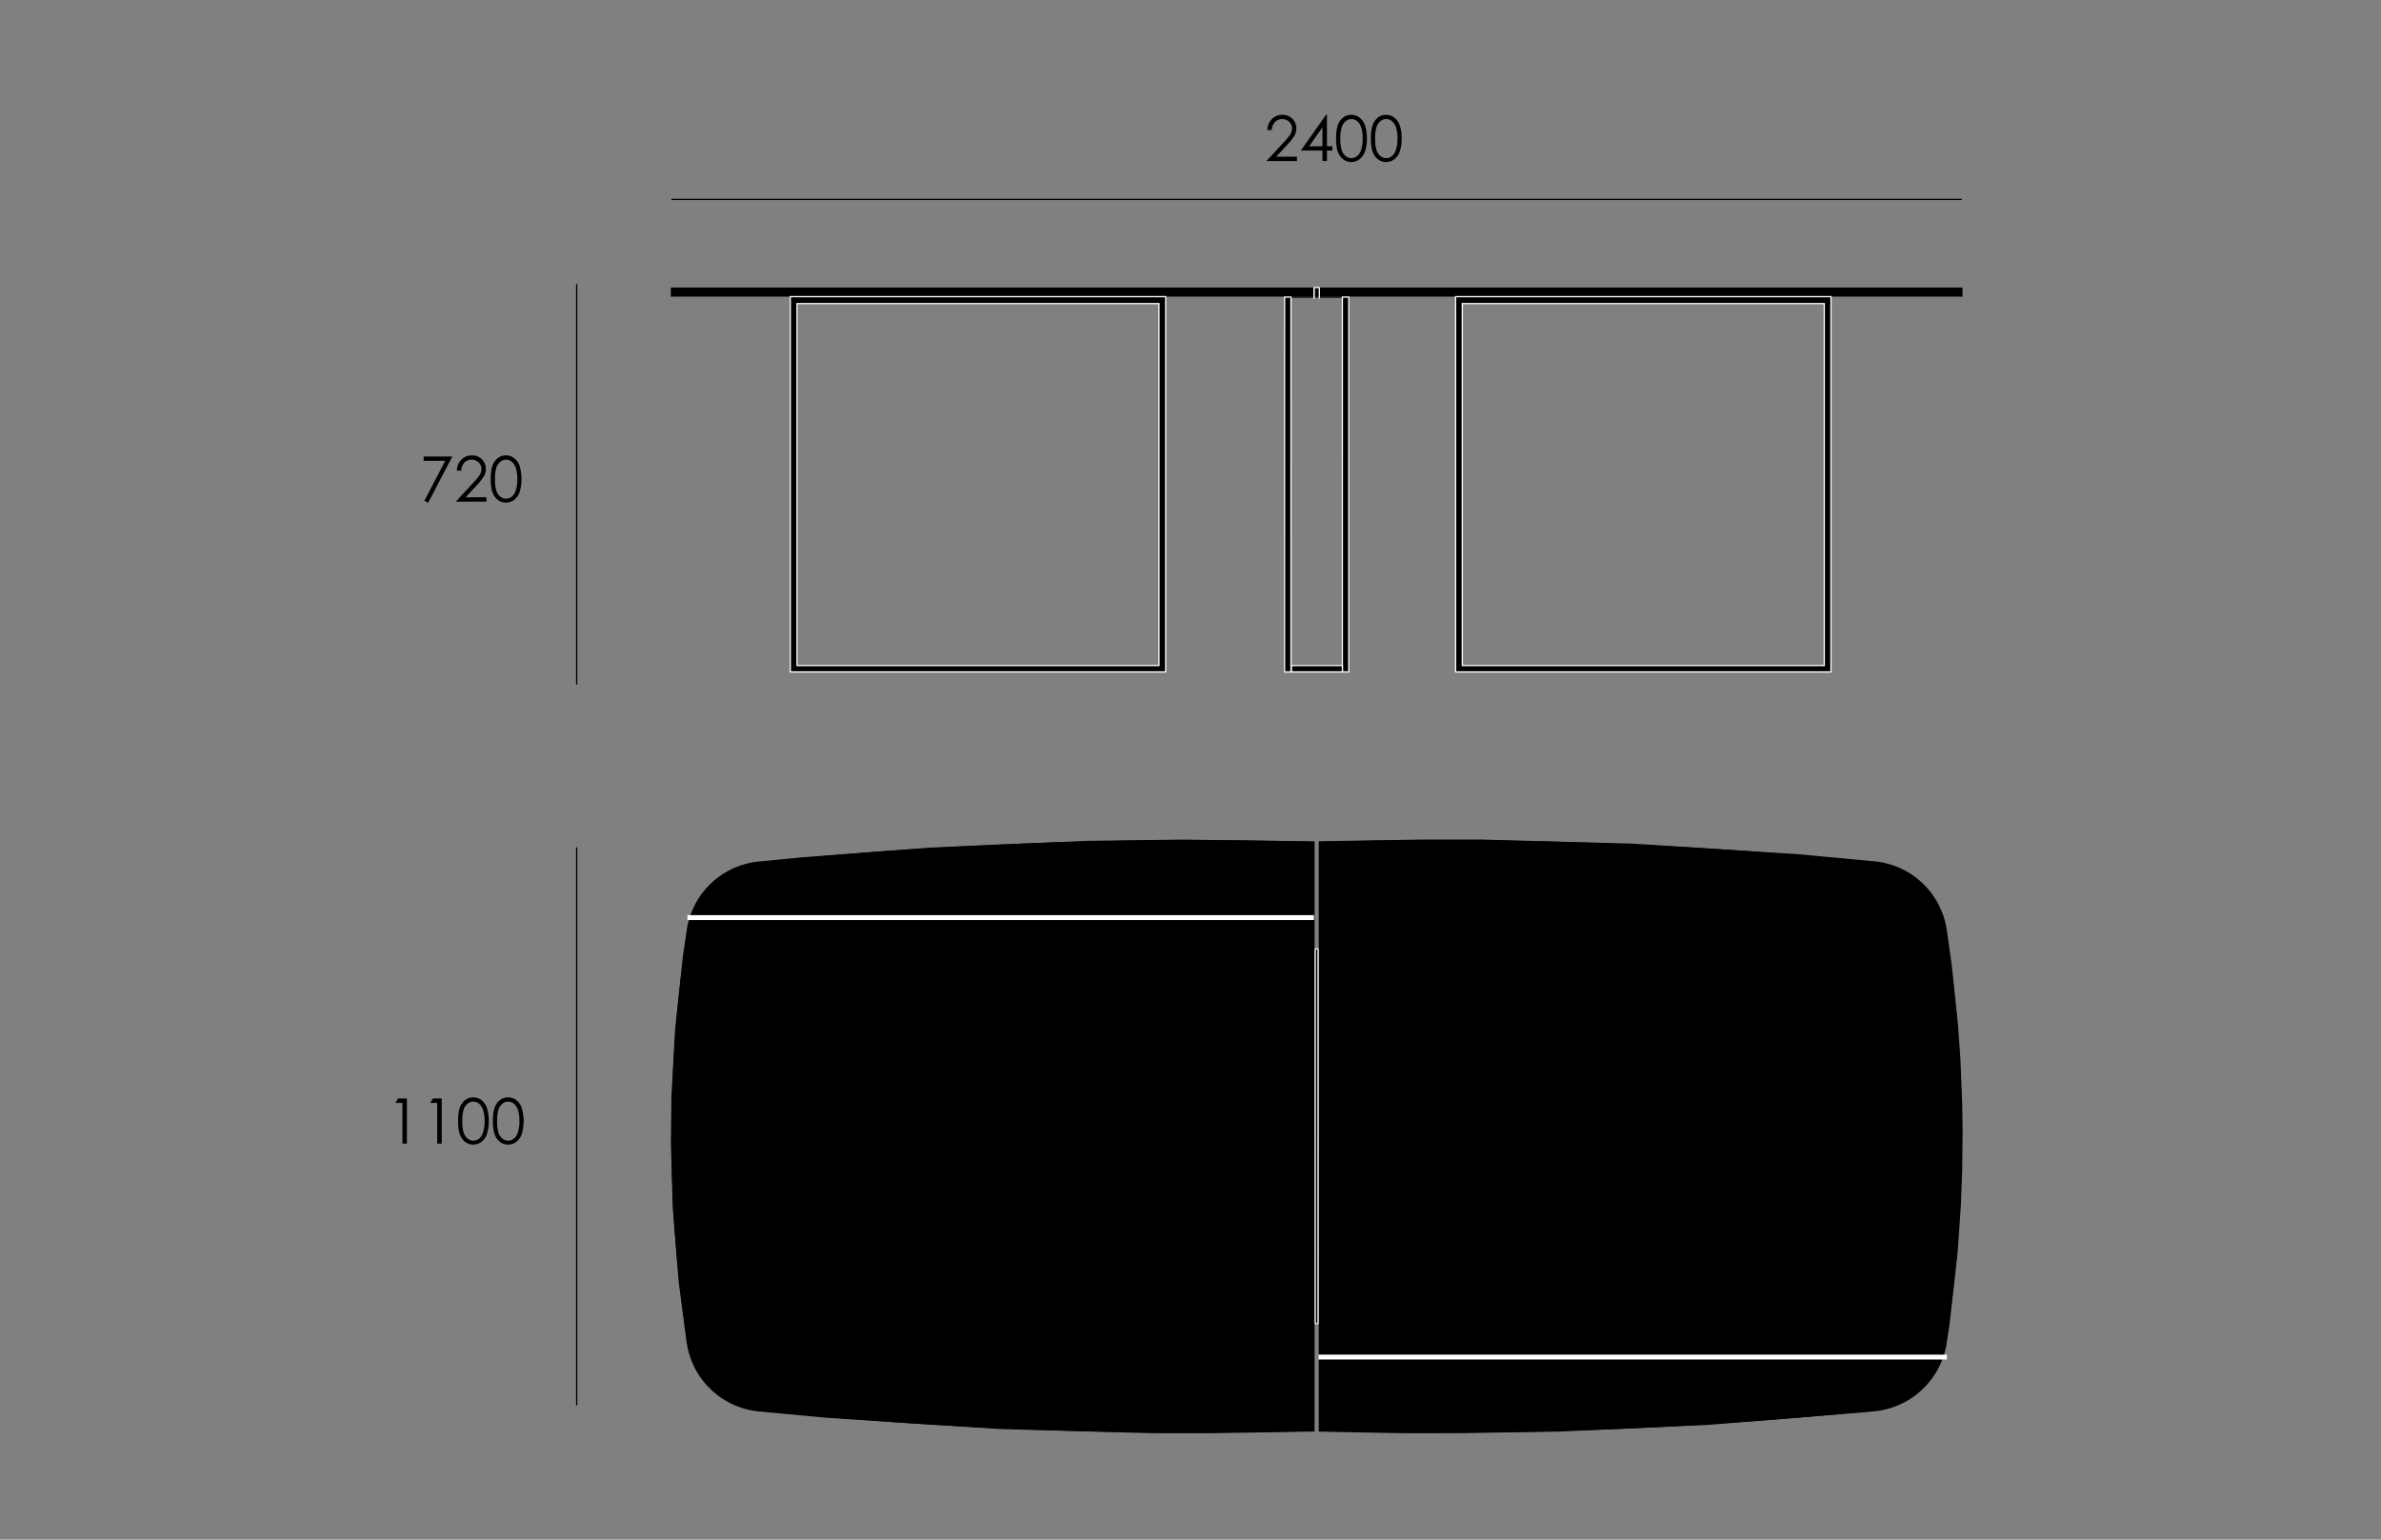 <svg id="Capa_1" data-name="Capa 1" xmlns="http://www.w3.org/2000/svg" viewBox="0 0 1895.2 1225.57"><rect x="0" y="0" width="1895.2" height="1225.57" fill="#808080" stroke="none"/><defs><style>.cls-1{fill:#fff;}</style></defs><path d="M316.84,874.39h7.05V910.3h-3.56V877.91h-5.64Z"/><path d="M344.55,874.39h7.05V910.3H348V877.91H342.4Z"/><path d="M364.59,892.36q0-7.11,1.53-11a12.74,12.74,0,0,1,4.31-5.88,10.35,10.35,0,0,1,6.22-2,10.69,10.69,0,0,1,6.33,2,13.45,13.45,0,0,1,4.48,6,36.56,36.56,0,0,1,0,21.59,13.33,13.33,0,0,1-4.48,6,10.66,10.66,0,0,1-6.35,2,10.39,10.39,0,0,1-6.2-2,12.82,12.82,0,0,1-4.31-5.9Q364.6,899.42,364.59,892.36Zm3.4.06a29.72,29.72,0,0,0,1.08,9.2,9.87,9.87,0,0,0,3.21,4.73,7.36,7.36,0,0,0,4.49,1.61,7.24,7.24,0,0,0,4.47-1.58,9.52,9.52,0,0,0,3.15-4.72,28,28,0,0,0,1.34-9.24,27.54,27.54,0,0,0-1.19-8.88,10.4,10.4,0,0,0-3.31-5.06,7.06,7.06,0,0,0-9,0,9.91,9.91,0,0,0-3.2,4.72A29.42,29.42,0,0,0,368,892.42Z"/><path d="M392.3,892.36q0-7.11,1.53-11a12.74,12.74,0,0,1,4.31-5.88,10.35,10.35,0,0,1,6.22-2,10.69,10.69,0,0,1,6.33,2,13.45,13.45,0,0,1,4.48,6,36.56,36.56,0,0,1,0,21.59,13.33,13.33,0,0,1-4.48,6,10.66,10.66,0,0,1-6.35,2,10.39,10.39,0,0,1-6.2-2,12.82,12.82,0,0,1-4.31-5.9Q392.3,899.42,392.3,892.36Zm3.4.06a29.72,29.72,0,0,0,1.08,9.2,9.87,9.87,0,0,0,3.21,4.73,7.36,7.36,0,0,0,4.49,1.61,7.24,7.24,0,0,0,4.47-1.58,9.52,9.52,0,0,0,3.15-4.72,28,28,0,0,0,1.34-9.24,27.54,27.54,0,0,0-1.19-8.88,10.4,10.4,0,0,0-3.31-5.06,7.06,7.06,0,0,0-8.95,0,9.91,9.91,0,0,0-3.2,4.72A29.42,29.42,0,0,0,395.7,892.42Z"/><rect x="458.53" y="674.43" width="1" height="444.13"/><path d="M337.2,363.39H360l-19.21,36.82-3-1.53,16.58-31.87H337.2Z"/><path d="M367.1,374.62h-3.44a12.33,12.33,0,0,1,3.55-8.72,11.4,11.4,0,0,1,8.41-3.41,10.71,10.71,0,0,1,11.09,10.74,11.79,11.79,0,0,1-1.46,5.73,41.49,41.49,0,0,1-5.68,7.24l-8.94,9.64H387.2v3.46H362.81l13.72-14.83a44.64,44.64,0,0,0,5.43-6.63,8.91,8.91,0,0,0,1.26-4.56,7,7,0,0,0-2.26-5.21,7.65,7.65,0,0,0-5.53-2.19,7.78,7.78,0,0,0-5.73,2.29A9.89,9.89,0,0,0,367.1,374.62Z"/><path d="M390.61,381.36q0-7.11,1.53-11a12.69,12.69,0,0,1,4.31-5.88,10.35,10.35,0,0,1,6.22-2,10.69,10.69,0,0,1,6.33,2,13.45,13.45,0,0,1,4.48,6,36.56,36.56,0,0,1,0,21.59,13.31,13.31,0,0,1-4.48,6,10.66,10.66,0,0,1-6.35,2,10.39,10.39,0,0,1-6.2-2,12.87,12.87,0,0,1-4.31-5.9Q390.62,388.42,390.61,381.36Zm3.4.06a29.72,29.72,0,0,0,1.08,9.2,9.87,9.87,0,0,0,3.21,4.73,7.37,7.37,0,0,0,4.5,1.61,7.24,7.24,0,0,0,4.46-1.58,9.52,9.52,0,0,0,3.15-4.72,28,28,0,0,0,1.35-9.24,27.51,27.51,0,0,0-1.2-8.88,10.4,10.4,0,0,0-3.31-5.06,7.06,7.06,0,0,0-8.95,0,9.83,9.83,0,0,0-3.19,4.72A29.07,29.07,0,0,0,394,381.42Z"/><rect x="458.53" y="226.1" width="1" height="318.78"/><path d="M1012.25,103.54h-3.44a12.35,12.35,0,0,1,3.55-8.73,11.44,11.44,0,0,1,8.41-3.41,10.71,10.71,0,0,1,11.09,10.75,11.85,11.85,0,0,1-1.46,5.73,41.87,41.87,0,0,1-5.68,7.24l-8.94,9.63h16.56v3.47H1008l13.72-14.83a44.64,44.64,0,0,0,5.43-6.63,9,9,0,0,0,1.26-4.56,7,7,0,0,0-2.26-5.22,7.65,7.65,0,0,0-5.53-2.19,7.75,7.75,0,0,0-5.73,2.3A9.87,9.87,0,0,0,1012.25,103.54Z"/><path d="M1055.47,91.4h.73v25h4.34v3.42h-4.34v8.35h-3.57v-8.35h-17.18Zm-2.84,25V101.37L1042,116.45Z"/><path d="M1063.47,110.27q0-7.09,1.53-11a12.77,12.77,0,0,1,4.31-5.89,10.42,10.42,0,0,1,6.22-2,10.63,10.63,0,0,1,6.33,2,13.4,13.4,0,0,1,4.48,6,29.32,29.32,0,0,1,1.64,10.81,29.34,29.34,0,0,1-1.62,10.77,13.33,13.33,0,0,1-4.48,6,10.66,10.66,0,0,1-6.35,2,10.39,10.39,0,0,1-6.2-2,12.79,12.79,0,0,1-4.31-5.89Q1063.47,117.34,1063.47,110.27Zm3.4.06a29.68,29.68,0,0,0,1.08,9.2,9.82,9.82,0,0,0,3.21,4.73,7.11,7.11,0,0,0,9,0,9.55,9.55,0,0,0,3.15-4.73,28,28,0,0,0,1.34-9.24,27.62,27.62,0,0,0-1.19-8.88,10.36,10.36,0,0,0-3.31-5,7,7,0,0,0-8.95,0,9.83,9.83,0,0,0-3.2,4.71A29.46,29.46,0,0,0,1066.87,110.33Z"/><path d="M1091.18,110.27q0-7.09,1.53-11A12.77,12.77,0,0,1,1097,93.4a10.42,10.42,0,0,1,6.22-2,10.63,10.63,0,0,1,6.33,2,13.4,13.4,0,0,1,4.48,6,29.32,29.32,0,0,1,1.64,10.81,29.34,29.34,0,0,1-1.62,10.77,13.33,13.33,0,0,1-4.48,6,10.66,10.66,0,0,1-6.35,2,10.39,10.39,0,0,1-6.2-2,12.79,12.79,0,0,1-4.31-5.89Q1091.19,117.34,1091.18,110.27Zm3.4.06a29.68,29.68,0,0,0,1.08,9.2,9.82,9.82,0,0,0,3.21,4.73,7.11,7.11,0,0,0,9,0,9.55,9.55,0,0,0,3.15-4.73,28,28,0,0,0,1.34-9.24,27.62,27.62,0,0,0-1.19-8.88,10.36,10.36,0,0,0-3.31-5,7,7,0,0,0-9,0,9.83,9.83,0,0,0-3.2,4.71A29.46,29.46,0,0,0,1094.58,110.33Z"/><rect x="534.47" y="158.23" width="1027.13" height="1"/><rect x="1045.9" y="1053.2" width="4.25" height="0.99"/><rect x="1045.9" y="754.87" width="4.25" height="0.99"/><polygon points="1561.6 901.31 1561.6 907.7 1561.58 908.77 1561.58 910.91 1561.57 911.97 1561.57 913.04 1561.55 914.09 1561.54 915.16 1561.54 916.23 1561.52 917.3 1561.51 918.36 1561.48 919.43 1561.47 920.5 1561.45 921.55 1561.44 922.62 1561.42 923.69 1561.39 924.75 1561.39 925.82 1561.36 926.89 1561.34 927.96 1561.31 929.01 1561.3 930.08 1561.27 931.14 1561.2 933.28 1561.17 934.35 1561.14 935.4 1561.12 936.47 1561.09 937.53 1561.06 938.6 1561.03 939.67 1560.97 940.74 1560.94 941.79 1560.9 942.86 1560.88 943.92 1560.83 944.99 1560.8 946.06 1560.76 947.13 1560.7 948.18 1560.66 949.25 1560.62 950.31 1560.58 951.38 1560.53 952.45 1560.48 953.5 1560.42 954.57 1560.38 955.64 1560.34 956.7 1560.28 957.76 1560.22 958.82 1560.11 960.96 1560.07 962.03 1560.01 963.08 1559.94 964.15 1559.89 965.21 1559.83 966.28 1559.77 967.33 1559.7 968.4 1559.63 969.47 1559.57 970.54 1559.51 971.59 1559.42 972.66 1559.37 973.72 1559.3 974.78 1559.23 975.84 1559.15 976.91 1559.09 977.98 1559.01 979.03 1558.93 980.1 1558.86 981.17 1558.79 982.22 1558.7 983.29 1558.64 984.35 1558.55 985.41 1558.46 986.47 1558.39 987.54 1558.31 988.59 1558.22 989.66 1558.14 990.73 1558.05 991.78 1557.95 992.85 1557.89 993.92 1557.8 994.97 1557.7 996.04 1557.62 997.09 1557.51 998.16 1557.41 999.22 1557.33 1000.28 1557.23 1001.34 1557.13 1002.4 1557.04 1003.46 1556.93 1004.52 1556.85 1005.58 1556.73 1006.65 1556.64 1007.7 1556.53 1008.77 1556.42 1009.82 1556.32 1010.89 1556.21 1011.94 1556.11 1013.01 1556.01 1014.06 1555.89 1015.13 1555.8 1016.18 1555.67 1017.25 1555.57 1018.3 1555.44 1019.37 1555.35 1020.42 1555.21 1021.49 1555.1 1022.54 1554.97 1023.6 1554.88 1024.66 1554.64 1026.78 1554.5 1027.84 1554.38 1028.89 1554.26 1029.96 1554.14 1031.01 1554.01 1032.08 1553.89 1033.13 1553.77 1034.18 1553.63 1035.25 1553.5 1036.3 1553.38 1037.35 1553.23 1038.42 1553.1 1039.47 1552.96 1040.53 1552.83 1041.59 1552.69 1042.65 1552.56 1043.7 1552.42 1044.75 1552.28 1045.82 1552.14 1046.87 1552.01 1047.92 1551.86 1048.98 1551.71 1050.04 1551.57 1051.1 1551.41 1052.15 1551.29 1053.2 1551.14 1054.25 1550.97 1055.32 1550.83 1056.37 1550.67 1057.43 1550.53 1058.48 1550.38 1059.53 1550.21 1060.58 1550.07 1061.64 1549.91 1062.69 1549.75 1063.76 1549.6 1064.81 1549.43 1065.86 1549.27 1066.91 1549.12 1067.97 1548.95 1069.02 1548.79 1070.06 1548.59 1071.09 1548.38 1072.15 1548.16 1073.18 1547.92 1074.22 1547.65 1075.26 1547.39 1076.28 1547.11 1077.3 1546.79 1078.32 1546.45 1079.35 1546.11 1080.35 1545.75 1081.35 1545.38 1082.35 1544.98 1083.35 1544.58 1084.32 1544.15 1085.3 1543.7 1086.26 1543.26 1087.23 1542.78 1088.19 1542.29 1089.14 1541.78 1090.07 1541.26 1091 1540.72 1091.92 1540.16 1092.83 1539.6 1093.74 1539.02 1094.62 1538.42 1095.51 1537.81 1096.38 1537.17 1097.24 1536.55 1098.1 1535.89 1098.94 1535.22 1099.76 1534.54 1100.58 1533.84 1101.39 1533.14 1102.19 1532.41 1102.97 1531.67 1103.73 1530.92 1104.5 1530.17 1105.24 1529.39 1105.97 1528.61 1106.7 1527.82 1107.4 1527 1108.09 1526.18 1108.79 1525.36 1109.45 1524.51 1110.09 1523.66 1110.74 1522.79 1111.36 1521.91 1111.97 1521.03 1112.56 1520.14 1113.15 1519.25 1113.72 1518.33 1114.26 1517.4 1114.8 1516.47 1115.31 1515.55 1115.82 1514.6 1116.3 1513.64 1116.78 1512.67 1117.24 1511.7 1117.67 1510.73 1118.11 1509.73 1118.51 1508.75 1118.9 1507.76 1119.28 1506.75 1119.63 1505.73 1119.97 1504.73 1120.3 1503.7 1120.6 1502.67 1120.9 1501.64 1121.18 1500.62 1121.43 1499.58 1121.67 1498.54 1121.88 1497.48 1122.09 1496.44 1122.27 1495.39 1122.45 1494.33 1122.6 1493.28 1122.74 1492.22 1122.84 1491.75 1122.89 1490.67 1123.01 1489.63 1123.11 1488.56 1123.22 1487.51 1123.33 1486.43 1123.43 1485.39 1123.54 1484.32 1123.64 1483.27 1123.75 1482.19 1123.85 1481.14 1123.96 1480.08 1124.06 1479.01 1124.17 1477.95 1124.26 1476.89 1124.36 1475.84 1124.47 1474.77 1124.57 1473.71 1124.68 1472.64 1124.77 1471.6 1124.87 1470.53 1124.98 1469.47 1125.07 1468.4 1125.17 1467.36 1125.28 1466.29 1125.37 1465.21 1125.48 1464.16 1125.58 1463.1 1125.67 1462.05 1125.78 1460.97 1125.87 1459.92 1125.97 1458.86 1126.06 1457.8 1126.17 1456.73 1126.26 1455.67 1126.35 1454.62 1126.45 1453.56 1126.54 1452.5 1126.63 1451.43 1126.74 1450.37 1126.83 1449.32 1126.92 1448.25 1127.02 1447.19 1127.11 1446.13 1127.2 1445.06 1127.29 1444.01 1127.38 1442.93 1127.49 1441.89 1127.58 1440.82 1127.67 1439.75 1127.76 1438.69 1127.85 1437.63 1127.94 1436.58 1128.03 1435.51 1128.12 1434.44 1128.21 1433.39 1128.3 1432.33 1128.39 1431.26 1128.48 1430.2 1128.56 1429.14 1128.65 1428.09 1128.74 1427.02 1128.83 1425.94 1128.92 1424.89 1129.01 1423.83 1129.08 1422.76 1129.17 1421.7 1129.26 1420.64 1129.34 1419.59 1129.43 1418.52 1129.52 1417.45 1129.59 1416.39 1129.69 1415.34 1129.76 1414.27 1129.85 1413.21 1129.93 1412.14 1130.02 1411.08 1130.09 1410.03 1130.18 1408.95 1130.26 1407.89 1130.35 1406.84 1130.42 1405.77 1130.51 1404.7 1130.59 1403.64 1130.66 1402.59 1130.74 1401.52 1130.83 1400.46 1130.9 1399.39 1130.98 1398.33 1131.05 1397.28 1131.14 1396.2 1131.22 1395.14 1131.29 1394.09 1131.37 1393.02 1131.44 1391.95 1131.52 1390.89 1131.59 1389.84 1131.67 1388.77 1131.74 1387.71 1131.82 1386.64 1131.9 1385.58 1131.97 1384.51 1132.05 1383.45 1132.12 1382.39 1132.2 1381.33 1132.27 1380.27 1132.35 1379.2 1132.42 1378.14 1132.48 1377.09 1132.56 1376.02 1132.63 1374.94 1132.71 1373.88 1132.77 1372.83 1132.84 1371.76 1132.92 1370.69 1132.98 1369.64 1133.05 1368.58 1133.13 1367.51 1133.19 1366.43 1133.26 1365.39 1133.32 1364.32 1133.4 1363.25 1133.46 1362.19 1133.53 1361.13 1133.59 1360.07 1133.67 1359 1133.73 1357.94 1133.79 1355.81 1133.93 1354.73 1133.99 1353.68 1134.06 1352.62 1134.12 1351.56 1134.18 1350.48 1134.24 1349.43 1134.32 1348.37 1134.38 1347.3 1134.44 1345.17 1134.56 1344.11 1134.62 1343.05 1134.68 1342 1134.74 1338.79 1134.92 1335.61 1135.1 1333.46 1135.22 1332.41 1135.28 1331.35 1135.34 1330.28 1135.38 1329.21 1135.44 1327.1 1135.56 1326.03 1135.61 1324.95 1135.67 1323.9 1135.73 1322.84 1135.77 1321.77 1135.83 1320.7 1135.89 1319.64 1135.94 1318.59 1136 1317.52 1136.05 1316.44 1136.11 1315.38 1136.15 1314.33 1136.21 1313.26 1136.26 1312.19 1136.32 1311.13 1136.36 1310.06 1136.42 1309.01 1136.47 1307.93 1136.51 1306.87 1136.57 1305.81 1136.62 1304.73 1136.66 1303.68 1136.71 1302.62 1136.77 1301.55 1136.81 1300.47 1136.86 1299.42 1136.9 1298.36 1136.95 1297.3 1137.01 1296.22 1137.05 1295.15 1137.1 1294.11 1137.14 1293.04 1137.19 1291.96 1137.23 1290.9 1137.28 1289.84 1137.32 1288.79 1137.37 1287.71 1137.41 1286.64 1137.46 1285.58 1137.49 1284.52 1137.53 1283.44 1137.58 1282.39 1137.62 1281.33 1137.67 1280.26 1137.71 1279.18 1137.74 1278.13 1137.79 1277.07 1137.83 1276.01 1137.86 1274.93 1137.91 1273.87 1137.95 1272.8 1137.98 1271.75 1138.03 1270.67 1138.06 1269.62 1138.1 1268.55 1138.15 1267.47 1138.18 1266.4 1138.23 1265.36 1138.26 1264.29 1138.29 1263.22 1138.33 1262.15 1138.36 1261.09 1138.41 1260.02 1138.44 1258.96 1138.47 1257.89 1138.51 1256.84 1138.54 1255.77 1138.57 1254.69 1138.6 1253.63 1138.65 1252.58 1138.68 1251.51 1138.71 1250.44 1138.74 1249.38 1138.77 1248.31 1138.8 1247.23 1138.84 1246.18 1138.87 1245.12 1138.9 1244.06 1138.93 1242.98 1138.96 1241.91 1138.99 1240.85 1139.02 1239.8 1139.05 1238.72 1139.07 1237.66 1139.1 1236.6 1139.13 1234.45 1139.19 1233.4 1139.22 1232.34 1139.23 1231.28 1139.26 1230.2 1139.29 1229.14 1139.32 1228.07 1139.34 1227.01 1139.37 1225.94 1139.4 1224.89 1139.41 1223.82 1139.44 1222.75 1139.46 1221.67 1139.49 1220.62 1139.52 1219.56 1139.53 1218.5 1139.56 1217.42 1139.58 1216.36 1139.61 1215.29 1139.62 1214.22 1139.64 1213.15 1139.67 1212.11 1139.68 1211.04 1139.7 1209.96 1139.73 1208.89 1139.74 1207.84 1139.76 1206.77 1139.79 1205.69 1139.8 1204.64 1139.82 1203.58 1139.83 1202.51 1139.85 1201.44 1139.86 1200.38 1139.89 1199.31 1139.91 1198.23 1139.92 1197.18 1139.94 1196.12 1139.95 1195.06 1139.97 1193.98 1139.98 1192.91 1140 1191.85 1140.01 1190.79 1140.03 1189.72 1140.04 1188.66 1140.04 1187.6 1140.06 1186.53 1140.07 1185.45 1140.09 1184.39 1140.1 1183.33 1140.12 1182.28 1140.12 1181.2 1140.13 1180.14 1140.15 1179.07 1140.15 1178.01 1140.16 1176.93 1140.18 1175.87 1140.18 1174.82 1140.19 1173.75 1140.19 1172.67 1140.21 1171.62 1140.21 1170.55 1140.22 1169.47 1140.22 1168.4 1140.24 1167.35 1140.24 1166.29 1140.25 1165.22 1140.25 1164.15 1140.27 1162.02 1140.27 1160.95 1140.28 1157.77 1140.28 1156.69 1140.3 1137.52 1140.3 1136.44 1140.28 1133.26 1140.28 1132.18 1140.27 1130.06 1140.27 1128.98 1140.25 1126.87 1140.25 1125.8 1140.24 1124.73 1140.24 1123.66 1140.22 1122.6 1140.22 1121.53 1140.21 1120.46 1140.21 1119.4 1140.19 1118.35 1140.19 1117.28 1140.18 1116.2 1140.16 1115.14 1140.16 1114.08 1140.15 1113.01 1140.13 1111.93 1140.13 1110.89 1140.12 1109.82 1140.1 1108.75 1140.09 1107.68 1140.09 1106.62 1140.07 1105.55 1140.06 1104.47 1140.04 1103.42 1140.03 1102.36 1140.01 1101.3 1140 1100.22 1139.98 1099.15 1139.97 1098.09 1139.95 1097.03 1139.94 1095.96 1139.92 1094.9 1139.91 1093.84 1139.89 1092.77 1139.88 1091.69 1139.86 1090.64 1139.85 1089.57 1139.83 1088.52 1139.8 1087.44 1139.79 1086.38 1139.77 1085.31 1139.76 1084.25 1139.73 1083.17 1139.71 1082.11 1139.7 1081.06 1139.67 1079.98 1139.65 1078.91 1139.64 1077.86 1139.61 1076.79 1139.59 1075.71 1139.56 1074.64 1139.55 1073.6 1139.52 1072.53 1139.5 1071.46 1139.47 1070.39 1139.46 1069.33 1139.43 1068.26 1139.41 1067.2 1139.38 1066.14 1139.35 1065.08 1139.34 1064.01 1139.31 1062.93 1139.28 1061.87 1139.25 1060.81 1139.23 1059.75 1139.2 1058.69 1139.17 1057.62 1139.14 1056.55 1139.11 1055.47 1139.08 1054.41 1139.07 1053.36 1139.04 1052.3 1139.01 1051.22 1138.98 1050.15 1138.95 1050.15 670.13 1050.64 670.12 1051.7 670.09 1052.78 670.06 1053.84 670.03 1054.9 670 1055.95 669.97 1057.03 669.94 1058.1 669.91 1059.16 669.89 1060.22 669.86 1061.3 669.83 1062.35 669.8 1063.41 669.77 1064.48 669.76 1065.56 669.73 1066.62 669.7 1067.68 669.68 1068.73 669.65 1069.81 669.62 1070.88 669.61 1071.94 669.58 1073.01 669.56 1074.08 669.53 1075.14 669.52 1076.19 669.49 1077.27 669.47 1078.34 669.44 1079.39 669.43 1080.46 669.41 1081.54 669.38 1082.61 669.37 1083.65 669.35 1084.72 669.32 1085.79 669.31 1086.86 669.29 1087.92 669.28 1089 669.25 1090.06 669.23 1091.12 669.22 1092.17 669.2 1093.25 669.19 1094.32 669.17 1095.39 669.16 1096.44 669.14 1097.52 669.11 1098.57 669.1 1099.64 669.1 1100.7 669.08 1101.78 669.07 1102.84 669.05 1103.9 669.04 1104.97 669.02 1106.03 669.01 1107.1 668.99 1108.16 668.98 1109.22 668.98 1110.3 668.96 1111.37 668.95 1112.43 668.93 1113.48 668.93 1114.56 668.92 1115.62 668.9 1116.68 668.9 1117.76 668.88 1118.83 668.88 1119.89 668.87 1120.95 668.85 1122.01 668.85 1123.08 668.84 1124.14 668.84 1125.21 668.82 1127.35 668.82 1128.41 668.81 1129.46 668.81 1130.54 668.79 1133.73 668.79 1134.81 668.78 1138 668.78 1139.06 668.76 1153.97 668.76 1155.05 668.78 1159.32 668.78 1160.38 668.79 1162.5 668.79 1163.57 668.81 1165.7 668.81 1166.77 668.82 1167.84 668.82 1168.89 668.84 1169.95 668.84 1171.03 668.85 1172.1 668.85 1173.15 668.87 1174.22 668.87 1175.3 668.88 1176.35 668.88 1178.48 668.92 1179.55 668.92 1180.62 668.93 1181.68 668.95 1182.76 668.95 1183.82 668.96 1184.88 668.98 1185.93 668.99 1187.01 669.01 1188.08 669.01 1189.14 669.02 1190.2 669.04 1191.28 669.05 1192.33 669.07 1193.39 669.08 1194.46 669.1 1195.54 669.11 1196.6 669.13 1197.66 669.14 1198.73 669.16 1199.79 669.17 1200.86 669.19 1201.92 669.2 1202.98 669.23 1204.06 669.25 1205.13 669.26 1206.19 669.28 1207.25 669.29 1208.32 669.32 1209.38 669.34 1210.44 669.35 1211.52 669.38 1212.59 669.4 1213.64 669.41 1214.7 669.44 1215.77 669.46 1216.84 669.47 1217.9 669.5 1218.97 669.52 1220.04 669.55 1221.11 669.56 1222.15 669.59 1223.22 669.62 1224.3 669.64 1225.37 669.67 1226.42 669.68 1227.5 669.71 1228.55 669.74 1229.62 669.76 1230.68 669.79 1231.76 669.82 1232.82 669.85 1233.89 669.86 1234.95 669.89 1236.01 669.92 1237.08 669.95 1238.14 669.98 1239.2 670.01 1240.28 670.04 1241.35 670.07 1242.39 670.1 1243.46 670.13 1244.54 670.16 1245.6 670.19 1246.66 670.22 1247.73 670.25 1248.79 670.28 1249.86 670.31 1250.92 670.34 1251.98 670.37 1253.06 670.4 1254.13 670.45 1255.17 670.48 1256.25 670.51 1257.32 670.54 1258.38 670.58 1259.44 670.61 1260.52 670.64 1261.57 670.69 1262.64 670.72 1263.7 670.76 1264.77 670.79 1265.84 670.82 1266.9 670.87 1267.95 670.9 1269.03 670.94 1270.1 670.97 1271.15 671.02 1272.22 671.07 1273.28 671.1 1274.35 671.14 1275.41 671.17 1276.48 671.22 1277.55 671.26 1278.62 671.31 1279.66 671.34 1280.73 671.38 1281.81 671.43 1282.88 671.47 1283.93 671.5 1285 671.55 1286.06 671.59 1287.13 671.64 1288.19 671.68 1289.27 671.73 1290.32 671.77 1291.39 671.82 1292.44 671.86 1293.52 671.91 1294.59 671.95 1295.64 672 1296.7 672.04 1297.78 672.09 1298.84 672.13 1299.9 672.19 1300.95 672.24 1302.03 672.28 1303.1 672.33 1304.16 672.37 1305.22 672.43 1306.29 672.48 1307.35 672.52 1308.41 672.58 1309.48 672.63 1310.56 672.67 1311.61 672.73 1312.67 672.78 1313.73 672.84 1314.81 672.88 1315.86 672.93 1318 673.05 1319.07 673.09 1320.13 673.15 1321.18 673.2 1322.25 673.26 1323.32 673.32 1324.39 673.37 1325.43 673.43 1326.51 673.49 1327.58 673.53 1330.76 673.71 1331.83 673.76 1332.89 673.82 1333.96 673.88 1335.02 673.94 1336.09 674 1337.14 674.06 1338.21 674.12 1339.27 674.18 1340.34 674.24 1342.47 674.36 1343.53 674.42 1344.6 674.48 1345.65 674.54 1346.72 674.6 1347.78 674.66 1348.85 674.72 1349.91 674.79 1350.98 674.85 1352.04 674.91 1353.11 674.97 1354.16 675.05 1356.29 675.17 1358.42 675.31 1359.47 675.37 1360.55 675.44 1361.62 675.5 1362.67 675.58 1363.73 675.64 1364.8 675.71 1365.87 675.77 1366.91 675.85 1367.98 675.91 1369.06 675.98 1370.13 676.04 1371.17 676.12 1372.25 676.19 1373.31 676.25 1374.37 676.33 1375.42 676.4 1376.5 676.48 1377.57 676.54 1378.62 676.61 1379.68 676.69 1380.76 676.76 1381.81 676.84 1382.88 676.91 1383.93 676.97 1385 677.05 1386.06 677.12 1387.13 677.2 1388.19 677.27 1389.25 677.35 1390.32 677.42 1391.39 677.5 1392.43 677.58 1393.51 677.65 1394.57 677.74 1395.63 677.82 1396.68 677.89 1397.76 677.97 1398.81 678.04 1399.88 678.12 1400.94 678.21 1402 678.28 1403.07 678.36 1404.14 678.45 1405.18 678.52 1406.26 678.6 1407.32 678.69 1408.38 678.76 1409.43 678.84 1410.51 678.93 1411.56 679 1412.63 679.09 1413.69 679.17 1414.75 679.26 1415.82 679.33 1416.89 679.42 1417.93 679.51 1419.01 679.59 1420.07 679.68 1421.13 679.77 1422.18 679.85 1423.25 679.94 1424.31 680.03 1425.38 680.1 1426.42 680.19 1427.5 680.28 1428.57 680.37 1429.62 680.46 1430.68 680.55 1431.73 680.63 1433.88 680.81 1434.92 680.9 1436 680.99 1437.06 681.08 1438.12 681.17 1439.17 681.26 1441.3 681.44 1442.37 681.53 1443.41 681.63 1444.48 681.73 1445.54 681.82 1447.67 682 1448.72 682.1 1449.8 682.19 1450.85 682.28 1451.91 682.37 1452.98 682.48 1454.04 682.57 1455.11 682.66 1456.15 682.76 1457.22 682.85 1458.28 682.96 1459.35 683.05 1460.4 683.15 1461.46 683.24 1462.53 683.35 1463.59 683.44 1464.64 683.54 1465.7 683.63 1466.77 683.74 1467.83 683.85 1468.89 683.94 1469.95 684.04 1471.01 684.15 1472.08 684.24 1473.13 684.34 1474.19 684.45 1475.25 684.55 1476.32 684.64 1477.37 684.75 1478.43 684.85 1479.48 684.96 1480.56 685.06 1481.61 685.17 1482.67 685.27 1483.75 685.38 1484.8 685.48 1485.87 685.59 1486.91 685.69 1487.98 685.8 1489.04 685.9 1490.11 686.01 1491.15 686.12 1492.22 686.22 1493.26 686.34 1494.32 686.48 1495.37 686.63 1496.41 686.79 1497.46 686.97 1498.53 687.18 1499.56 687.41 1500.6 687.63 1501.64 687.89 1502.65 688.18 1503.67 688.46 1504.7 688.76 1505.72 689.09 1506.73 689.42 1507.73 689.78 1508.73 690.16 1509.72 690.55 1510.7 690.96 1511.67 691.38 1512.65 691.83 1513.62 692.28 1514.58 692.75 1515.53 693.24 1516.45 693.74 1517.39 694.26 1518.31 694.79 1519.22 695.35 1520.13 695.92 1521.02 696.49 1521.9 697.09 1522.78 697.69 1523.64 698.32 1524.51 698.96 1525.35 699.62 1526.17 700.28 1526.98 700.96 1527.8 701.65 1528.6 702.35 1529.38 703.08 1530.15 703.81 1530.9 704.56 1531.65 705.32 1532.39 706.08 1533.12 706.88 1533.83 707.66 1534.54 708.47 1535.2 709.28 1535.87 710.13 1536.54 710.97 1537.17 711.81 1538.41 713.55 1539.02 714.43 1539.59 715.33 1540.15 716.23 1540.71 717.13 1541.26 718.05 1541.77 718.98 1542.28 719.91 1542.78 720.86 1543.23 721.82 1543.7 722.79 1544.14 723.75 1544.56 724.73 1544.98 725.72 1545.38 726.7 1545.75 727.7 1546.11 728.7 1546.45 729.7 1546.79 730.72 1547.09 731.75 1547.39 732.77 1547.65 733.79 1547.91 734.83 1548.15 735.87 1548.38 736.9 1548.59 737.96 1548.77 739.01 1548.95 740.06 1549.11 741.05 1549.27 742.12 1549.43 743.17 1549.59 744.23 1549.75 745.28 1549.89 746.33 1550.07 747.38 1550.21 748.44 1550.52 750.54 1550.66 751.59 1550.82 752.66 1550.96 753.71 1551.12 754.77 1551.27 755.82 1551.41 756.87 1551.57 757.94 1551.7 758.99 1551.86 760.04 1551.98 761.1 1552.14 762.15 1552.28 763.22 1552.4 764.27 1552.55 765.32 1552.69 766.37 1552.83 767.44 1552.96 768.49 1553.36 771.67 1553.5 772.72 1553.63 773.79 1553.75 774.84 1553.89 775.89 1554.01 776.96 1554.13 778.01 1554.26 779.06 1554.38 780.13 1554.5 781.18 1554.62 782.25 1554.73 783.3 1555.21 787.54 1555.33 788.6 1555.44 789.66 1555.56 790.72 1555.67 791.78 1555.78 792.84 1555.89 793.9 1556.01 794.96 1556.11 796.02 1556.21 797.08 1556.32 798.14 1556.42 799.2 1556.53 800.26 1556.64 801.32 1556.73 802.38 1556.83 803.44 1556.93 804.5 1557.04 805.56 1557.13 806.62 1557.21 807.69 1557.33 808.74 1557.41 809.81 1557.51 810.86 1557.6 811.93 1557.68 813 1557.78 814.05 1557.87 815.12 1557.95 816.17 1558.14 818.31 1558.21 819.36 1558.31 820.43 1558.38 821.49 1558.46 822.55 1558.55 823.61 1558.62 824.68 1558.7 825.73 1558.79 826.8 1558.86 827.87 1558.93 828.92 1559.01 829.99 1559.09 831.06 1559.15 832.11 1559.21 833.18 1559.3 834.24 1559.37 835.31 1559.42 836.36 1559.51 837.43 1559.57 838.5 1559.63 839.55 1559.7 840.62 1559.77 841.68 1559.83 842.75 1559.89 843.8 1560.01 845.94 1560.07 847.01 1560.11 848.06 1560.16 849.13 1560.22 850.19 1560.28 851.26 1560.34 852.33 1560.38 853.38 1560.42 854.45 1560.48 855.52 1560.53 856.58 1560.58 857.65 1560.62 858.7 1560.66 859.77 1560.7 860.84 1560.76 861.91 1560.79 862.97 1560.83 864.03 1560.88 865.09 1560.9 866.16 1560.94 867.23 1560.97 868.3 1561.03 869.35 1561.06 870.42 1561.09 871.48 1561.12 872.55 1561.14 873.62 1561.17 874.69 1561.2 875.74 1561.23 876.81 1561.27 877.87 1561.3 878.94 1561.31 880.01 1561.34 881.08 1561.36 882.14 1561.39 883.2 1561.39 884.26 1561.41 885.33 1561.44 886.4 1561.45 887.47 1561.47 888.53 1561.48 889.6 1561.51 890.65 1561.52 891.72 1561.54 892.79 1561.54 893.86 1561.55 894.92 1561.57 895.99 1561.57 897.06 1561.58 898.11 1561.58 900.25 1561.6 901.31"/><path d="M1137.52,1140.79l-1.08,0h-6.38l-1.08,0h-2.11l-3.21,0h-1.06l-3.2,0h-1.05l-5.35-.06h-1.06l-62.28-1.19V669.64l80.87-1.35,23.45,0,1.07,0h7.45l1.07,0h2.14l3.18,0H1170l3.2,0h1.07l4.26,0h1.06l119.3,3.21,132.92,8.5,61.54,5.72,4.24.63,3.15.66,4.14,1.14,3.06,1,4,1.61,3.88,1.88,2.8,1.56,2.73,1.71,3.52,2.49,3.32,2.71,2.37,2.18,2.26,2.28,2.84,3.23,2,2.55,1.85,2.64,2.26,3.65,1.53,2.83,2.23,4.89,1.48,4,.94,3.1.78,3.13.8,4.21,4,28.45,5,47.71,1.93,27.64,1.41,35.15.3,22.39-.33,29.84-1,27.69-2.61,38.29-6.48,57.19-2.56,16.86-.66,3.15-.83,3.1-1.37,4.09-1.18,3-1.33,2.93-2,3.8L1540,1094l-1.8,2.66-2.6,3.41-2.83,3.23-2.26,2.29-2.38,2.18-2.48,2.07-3.46,2.53-2.69,1.77-3.73,2.11-2.89,1.43-4,1.68-3,1.08-3.08.93-3.12.78-4.21.79-7.92.88L1358,1134.28l-118.16,5.26-78.85,1.23Zm-5.33-1,5.33,0,96.92-1.11,92.63-3.63,134.93-9.78,33.33-3.32,4.15-.78,3.07-.76,4-1.26,3-1.11,2.92-1.27,2.85-1.4,3.67-2.09,3.51-2.34,2.56-1.9,2.44-2,2.34-2.15,2.93-3,2.73-3.22,2.52-3.41,2.28-3.56,2-3.7,1.37-2.87,1.2-2.92,1.4-4,.87-3,.5-2.06.79-4.13,5.67-42.23,3.25-32.83,3.32-60.62.36-20.23V912l0-4.28L1560,855.54l-2.35-37.19-2.92-30.76-4.69-37L1548.1,738l-.67-3.1-1.12-4.08-1.4-4-1.66-3.88-1.41-2.85-1.55-2.76-2.28-3.55-1.87-2.56-2.69-3.29-3.64-3.82-3.15-2.83-2.46-2-3.46-2.45-3.59-2.21-2.8-1.5-3.84-1.78-3-1.17-3-1-4.07-1.12-4.15-.83-4.16-.57L1358.4,675.8l-124.53-5.45-45.8-.85H1187l-4.26-.06h-1.06l-5.35-.07h-1l-7.47-.06h-1.06l-12.8-.06-103.32,1.36v467.86l57,1.12h1.06l16,.15h1.06Z"/><polygon points="1045.9 670.13 1045.9 1138.95 1045.41 1138.96 1044.36 1138.99 1043.29 1139.02 1042.21 1139.04 1041.14 1139.07 1040.09 1139.1 1039.03 1139.13 1037.96 1139.16 1036.89 1139.19 1035.83 1139.22 1034.76 1139.23 1033.7 1139.26 1032.63 1139.29 1031.58 1139.32 1030.51 1139.34 1029.44 1139.37 1028.37 1139.4 1027.31 1139.41 1026.23 1139.44 1025.19 1139.46 1024.12 1139.49 1023.04 1139.52 1021.98 1139.53 1020.91 1139.56 1019.85 1139.58 1018.77 1139.59 1017.73 1139.62 1016.65 1139.64 1015.59 1139.67 1014.52 1139.68 1013.46 1139.7 1012.39 1139.73 1011.32 1139.74 1010.27 1139.76 1009.2 1139.79 1008.14 1139.8 1007.07 1139.82 1006 1139.83 1004.92 1139.85 1003.87 1139.86 1002.8 1139.89 1001.75 1139.91 1000.67 1139.92 999.61 1139.94 998.54 1139.95 997.48 1139.97 996.4 1139.98 995.36 1140 994.28 1140.01 993.22 1140.03 992.15 1140.04 991.09 1140.04 990.02 1140.06 988.95 1140.07 987.89 1140.09 986.83 1140.1 985.77 1140.12 984.7 1140.12 983.63 1140.13 982.55 1140.15 981.49 1140.15 980.44 1140.16 979.38 1140.18 978.3 1140.18 977.24 1140.19 976.16 1140.19 975.11 1140.21 974.03 1140.21 972.99 1140.22 971.91 1140.22 970.85 1140.24 969.77 1140.24 968.72 1140.25 967.64 1140.25 966.58 1140.27 964.46 1140.27 963.39 1140.28 960.19 1140.28 959.12 1140.3 939.95 1140.3 938.89 1140.28 935.67 1140.28 934.62 1140.27 932.5 1140.27 931.42 1140.25 929.28 1140.25 928.23 1140.24 927.15 1140.24 926.09 1140.22 925.03 1140.22 923.97 1140.21 922.89 1140.21 921.84 1140.19 920.77 1140.19 919.7 1140.18 918.63 1140.16 917.58 1140.16 916.51 1140.15 915.45 1140.13 914.38 1140.13 913.3 1140.12 912.24 1140.1 911.17 1140.09 910.11 1140.09 909.05 1140.07 907.99 1140.06 906.91 1140.04 905.85 1140.03 904.78 1140.01 903.72 1140 902.64 1139.98 901.6 1139.97 900.52 1139.95 899.46 1139.94 898.39 1139.92 897.33 1139.91 896.26 1139.89 895.19 1139.88 894.14 1139.86 893.07 1139.85 892.01 1139.83 890.94 1139.8 889.87 1139.79 888.79 1139.77 887.74 1139.76 886.67 1139.73 885.62 1139.71 884.54 1139.7 883.48 1139.67 882.4 1139.65 881.35 1139.64 880.27 1139.61 879.23 1139.59 878.15 1139.56 877.09 1139.55 876.02 1139.52 874.96 1139.5 873.89 1139.47 872.84 1139.46 871.77 1139.43 870.7 1139.41 869.63 1139.38 868.57 1139.35 867.5 1139.34 866.42 1139.31 865.38 1139.28 864.3 1139.25 863.24 1139.23 862.17 1139.2 861.11 1139.17 860.03 1139.14 858.99 1139.11 857.91 1139.08 856.85 1139.07 855.78 1139.04 854.72 1139.01 853.64 1138.98 852.58 1138.95 851.52 1138.92 850.46 1138.89 849.39 1138.86 848.33 1138.83 847.26 1138.78 846.19 1138.75 845.14 1138.72 844.07 1138.69 843.01 1138.66 841.94 1138.63 840.87 1138.59 839.79 1138.56 838.75 1138.53 837.67 1138.5 836.62 1138.45 835.54 1138.42 834.48 1138.39 833.42 1138.35 832.36 1138.32 831.28 1138.27 830.23 1138.24 829.15 1138.2 828.09 1138.16 827.03 1138.12 825.97 1138.09 824.89 1138.04 823.84 1138.01 822.77 1137.97 821.7 1137.94 820.64 1137.89 819.58 1137.85 818.51 1137.8 817.45 1137.77 816.38 1137.73 815.33 1137.68 814.26 1137.65 813.19 1137.61 812.12 1137.56 811.05 1137.52 810 1137.47 808.94 1137.43 807.87 1137.38 806.79 1137.34 805.73 1137.29 804.67 1137.25 803.61 1137.2 802.54 1137.16 801.48 1137.11 800.4 1137.07 799.36 1137.02 798.28 1136.98 797.22 1136.93 796.15 1136.89 795.09 1136.84 794.03 1136.78 792.97 1136.74 791.89 1136.69 790.83 1136.65 789.77 1136.59 788.71 1136.54 787.64 1136.5 786.58 1136.44 785.51 1136.39 784.44 1136.35 783.39 1136.29 782.32 1136.24 781.26 1136.18 780.19 1136.14 779.14 1136.08 778.07 1136.03 777 1135.97 775.92 1135.92 773.8 1135.8 772.75 1135.76 770.61 1135.64 769.55 1135.59 767.41 1135.47 766.36 1135.43 764.24 1135.31 762.1 1135.19 761.02 1135.13 759.98 1135.07 758.9 1135.02 757.85 1134.96 756.77 1134.9 755.73 1134.84 753.59 1134.72 752.52 1134.65 751.47 1134.59 750.39 1134.53 749.34 1134.47 748.27 1134.41 747.22 1134.35 746.14 1134.29 745.08 1134.21 744.01 1134.15 742.96 1134.09 741.89 1134.03 739.77 1133.89 738.71 1133.83 737.64 1133.76 736.57 1133.7 735.52 1133.64 734.45 1133.56 733.38 1133.5 732.32 1133.43 731.26 1133.37 730.2 1133.29 729.13 1133.23 728.08 1133.16 727.01 1133.08 725.94 1133.02 724.87 1132.95 723.82 1132.89 722.75 1132.81 721.69 1132.74 720.63 1132.66 719.57 1132.6 718.5 1132.53 717.42 1132.45 716.38 1132.38 715.3 1132.32 714.24 1132.24 713.19 1132.17 712.12 1132.09 711.05 1132.02 710 1131.94 708.94 1131.87 706.79 1131.71 705.75 1131.64 704.67 1131.56 703.61 1131.49 702.55 1131.41 701.49 1131.34 700.42 1131.26 699.37 1131.17 698.3 1131.1 697.24 1131.02 696.19 1130.95 695.12 1130.87 694.04 1130.78 693 1130.71 691.92 1130.63 690.86 1130.54 689.8 1130.47 688.74 1130.39 687.67 1130.3 686.62 1130.23 685.55 1130.14 684.49 1130.06 683.44 1129.97 682.37 1129.9 681.29 1129.81 680.25 1129.73 679.17 1129.64 678.11 1129.56 677.05 1129.47 675.99 1129.38 674.94 1129.31 673.87 1129.22 672.8 1129.13 671.75 1129.05 670.69 1128.96 669.62 1128.87 668.57 1128.78 667.5 1128.71 666.45 1128.62 665.38 1128.53 664.3 1128.44 663.26 1128.35 662.19 1128.26 661.12 1128.17 660.07 1128.08 659 1127.99 657.95 1127.9 656.88 1127.81 654.76 1127.63 653.7 1127.54 652.64 1127.44 651.58 1127.35 650.51 1127.25 649.46 1127.16 648.39 1127.07 647.34 1126.98 646.27 1126.89 645.2 1126.78 644.14 1126.69 643.08 1126.6 642.02 1126.5 640.96 1126.41 639.89 1126.32 638.84 1126.21 637.77 1126.12 636.72 1126.02 635.64 1125.93 634.6 1125.82 633.52 1125.73 632.48 1125.63 631.4 1125.54 630.35 1125.43 629.28 1125.32 628.23 1125.23 627.16 1125.13 626.11 1125.02 625.04 1124.93 623.99 1124.83 622.92 1124.72 621.87 1124.63 620.79 1124.53 619.75 1124.42 618.67 1124.32 617.63 1124.21 616.55 1124.11 615.51 1124.02 614.44 1123.91 613.39 1123.81 612.32 1123.7 611.27 1123.6 610.2 1123.49 609.14 1123.39 608.08 1123.28 607.02 1123.17 605.96 1123.05 604.9 1122.95 603.84 1122.84 602.79 1122.74 601.75 1122.6 600.67 1122.45 599.63 1122.27 598.59 1122.09 597.53 1121.9 596.5 1121.67 595.47 1121.43 594.42 1121.18 593.39 1120.9 592.37 1120.62 591.35 1120.3 590.34 1119.99 589.33 1119.64 588.32 1119.28 587.33 1118.9 586.34 1118.51 585.35 1118.11 584.37 1117.69 583.4 1117.25 582.44 1116.78 581.48 1116.32 580.53 1115.82 579.6 1115.33 578.66 1114.8 577.75 1114.27 576.84 1113.72 575.92 1113.16 575.02 1112.58 574.15 1111.99 573.27 1111.37 572.41 1110.76 571.55 1110.11 570.72 1109.46 569.89 1108.79 569.05 1108.11 568.27 1107.42 567.47 1106.71 566.66 1105.99 565.9 1105.25 565.14 1104.52 564.39 1103.75 563.66 1102.98 562.94 1102.2 562.22 1101.4 561.52 1100.59 560.85 1099.78 560.17 1098.95 559.52 1098.11 558.88 1097.25 558.27 1096.4 557.64 1095.53 557.04 1094.64 556.46 1093.75 555.9 1092.85 555.35 1091.93 554.8 1091.01 554.27 1090.08 553.78 1089.15 553.28 1088.2 552.83 1087.26 552.36 1086.29 551.91 1085.32 551.49 1084.34 551.08 1083.36 550.69 1082.37 550.3 1081.38 549.95 1080.37 549.61 1079.36 549.27 1078.34 548.98 1077.33 548.67 1076.31 548.39 1075.27 548.14 1074.24 547.89 1073.2 547.47 1071.12 547.27 1070.07 547.11 1069.02 546.96 1068.01 546.79 1066.96 546.63 1065.91 546.48 1064.85 546.3 1063.8 546.15 1062.75 546 1061.68 545.85 1060.63 545.7 1059.58 545.52 1058.52 545.38 1057.47 545.23 1056.42 545.08 1055.37 544.92 1054.3 544.79 1053.25 544.64 1052.19 544.5 1051.14 544.36 1050.09 544.21 1049.02 544.07 1047.97 543.91 1046.92 543.78 1045.86 543.64 1044.8 543.5 1043.74 543.37 1042.69 543.23 1041.64 543.1 1040.57 542.96 1039.52 542.83 1038.47 542.71 1037.4 542.57 1036.35 542.44 1035.29 542.32 1034.23 542.17 1033.17 542.05 1032.12 541.91 1031.05 541.79 1030 541.67 1028.95 541.55 1027.88 541.44 1026.83 541.3 1025.76 541.2 1024.71 541.08 1023.64 540.96 1022.59 540.84 1021.54 540.72 1020.47 540.62 1019.42 540.5 1018.35 540.39 1017.3 540.27 1016.23 540.16 1015.18 540.05 1014.11 539.95 1013.06 539.85 1011.99 539.74 1010.94 539.64 1009.87 539.52 1008.82 539.42 1007.75 539.32 1006.7 539.22 1005.63 539.13 1004.58 539.02 1003.51 538.92 1002.44 538.83 1001.39 538.74 1000.32 538.64 999.27 538.55 998.2 538.45 997.13 538.36 996.08 538.27 995.01 538.17 993.96 538.11 992.89 538.02 991.83 537.92 990.77 537.83 989.71 537.76 988.64 537.66 987.59 537.59 986.52 537.52 985.45 537.42 984.4 537.35 983.33 537.27 982.26 537.2 981.21 537.13 980.14 537.04 979.08 536.98 978.02 536.89 976.96 536.83 975.89 536.77 974.84 536.69 973.77 536.63 972.7 536.55 971.63 536.5 970.58 536.41 969.51 536.36 968.45 536.29 967.38 536.24 966.33 536.17 965.26 536.12 964.19 536.05 963.12 536 962.07 535.94 961 535.89 959.94 535.84 958.87 535.78 957.82 535.73 956.75 535.67 955.68 535.62 954.61 535.58 953.55 535.52 952.49 535.49 951.43 535.44 950.36 535.39 949.29 535.35 948.22 535.3 947.17 535.26 946.1 535.23 945.04 535.19 943.97 535.14 942.9 535.11 941.85 535.07 940.78 535.03 939.71 535.01 938.65 534.98 937.58 534.92 936.51 534.89 935.46 534.87 934.39 534.84 933.32 534.83 932.26 534.79 931.19 534.77 930.12 534.74 929.07 534.72 928 534.69 926.93 534.67 925.87 534.65 924.8 534.63 923.73 534.62 922.66 534.6 921.61 534.59 920.54 534.57 919.48 534.55 918.41 534.53 917.34 534.52 916.27 534.51 915.21 534.51 914.15 534.5 913.09 534.5 912.02 534.48 910.95 534.48 909.88 534.47 908.82 534.47 900.29 534.48 899.22 534.48 898.17 534.5 897.1 534.5 896.04 534.51 894.97 534.51 893.9 534.52 892.83 534.53 891.77 534.55 890.7 534.57 889.65 534.59 888.58 534.6 887.51 534.62 886.44 534.63 885.38 534.65 884.31 534.67 883.24 534.69 882.19 534.72 881.12 534.74 880.05 534.77 878.99 534.79 877.92 534.83 876.85 534.84 875.8 534.87 874.73 534.89 873.66 534.92 872.6 534.98 871.53 535.01 870.46 535.03 869.41 535.07 868.34 535.11 867.28 535.14 866.21 535.19 865.14 535.22 864.07 535.26 863.02 535.3 861.95 535.35 860.89 535.39 859.82 535.44 858.75 535.49 857.7 535.52 856.63 535.58 855.56 535.62 854.5 535.67 853.43 535.73 852.38 535.77 851.31 535.89 849.17 535.94 848.12 536 847.05 536.05 845.99 536.17 843.85 536.24 842.8 536.36 840.66 536.41 839.61 536.5 838.54 536.55 837.48 536.62 836.41 536.69 835.36 536.77 834.29 536.83 833.22 536.89 832.15 536.98 831.1 537.04 830.03 537.13 828.97 537.2 827.91 537.27 826.85 537.35 825.78 537.42 824.73 537.5 823.66 537.59 822.59 537.66 821.54 537.76 820.47 537.83 819.4 537.92 818.35 538.02 817.28 538.09 816.22 538.27 814.1 538.36 813.04 538.45 811.98 538.53 810.91 538.63 809.86 538.74 808.79 538.83 807.74 538.91 806.67 539.02 805.6 539.11 804.55 539.22 803.48 539.32 802.43 539.42 801.36 539.52 800.31 539.62 799.24 539.73 798.19 539.83 797.12 539.94 796.07 540.05 795 540.16 793.95 540.27 792.88 540.39 791.83 540.5 790.76 540.62 789.71 540.72 788.64 540.84 787.59 540.96 786.52 541.07 785.47 541.19 784.42 541.3 783.35 541.42 782.3 541.54 781.23 541.66 780.18 541.79 779.12 542.03 777 542.17 775.94 542.29 774.88 542.44 773.83 542.55 772.76 542.69 771.71 542.83 770.66 542.96 769.59 543.1 768.54 543.23 767.49 543.37 766.43 543.5 765.37 543.64 764.31 543.77 763.26 543.91 762.19 544.05 761.14 544.21 760.09 544.35 759.04 544.5 757.98 544.63 756.92 544.77 755.86 544.92 754.81 545.08 753.76 545.23 752.71 545.38 751.65 545.52 750.59 545.67 749.53 545.83 748.48 546 747.43 546.14 746.38 546.3 745.32 546.47 744.27 546.63 743.22 546.77 742.17 546.95 741.11 547.11 740.06 547.27 739.02 547.47 737.97 547.66 736.93 547.89 735.88 548.13 734.84 548.39 733.81 548.67 732.78 548.96 731.76 549.27 730.74 549.59 729.73 549.94 728.73 550.29 727.72 550.67 726.73 551.08 725.73 551.49 724.74 551.9 723.76 552.36 722.8 552.8 721.84 553.28 720.88 553.77 719.94 554.27 719 554.8 718.07 555.34 717.15 555.89 716.25 556.46 715.34 557.03 714.44 557.64 713.57 558.25 712.7 558.87 711.83 559.52 710.98 560.17 710.14 560.84 709.3 561.52 708.49 562.22 707.68 562.92 706.88 563.64 706.1 564.39 705.33 565.12 704.58 565.89 703.83 566.65 703.09 567.45 702.37 568.25 701.66 569.04 700.97 569.88 700.29 570.7 699.62 571.53 698.97 572.39 698.34 573.26 697.71 574.14 697.11 575.02 696.5 575.91 695.92 576.82 695.36 577.72 694.81 578.65 694.28 579.59 693.75 580.52 693.24 581.47 692.76 582.42 692.29 583.39 691.83 584.35 691.39 585.33 690.97 586.32 690.57 587.32 690.17 588.3 689.8 589.32 689.44 590.32 689.09 591.33 688.78 592.35 688.46 593.38 688.18 594.4 687.9 595.45 687.65 596.49 687.41 597.52 687.18 598.55 686.97 599.61 686.79 600.66 686.63 601.72 686.48 602.78 686.34 603.84 686.22 604.32 686.18 605.39 686.07 606.44 685.97 607.51 685.86 608.55 685.75 609.63 685.63 610.67 685.53 611.75 685.42 612.79 685.32 613.87 685.23 614.91 685.12 615.99 685.02 617.03 684.91 618.11 684.81 619.15 684.7 620.23 684.6 621.27 684.51 622.35 684.4 623.39 684.3 624.47 684.19 625.53 684.1 626.59 684 627.65 683.89 628.71 683.8 629.77 683.69 630.83 683.59 631.89 683.5 632.95 683.39 634.02 683.3 635.08 683.2 636.14 683.11 637.2 683 638.26 682.91 639.32 682.81 641.44 682.63 642.51 682.52 643.55 682.43 644.63 682.34 645.67 682.24 646.75 682.15 647.82 682.06 648.87 681.97 649.94 681.86 650.99 681.77 652.05 681.68 653.13 681.59 654.17 681.5 655.25 681.41 656.29 681.32 657.37 681.21 658.42 681.12 659.49 681.03 660.54 680.94 661.61 680.87 662.66 680.78 663.74 680.69 664.78 680.6 665.86 680.51 666.9 680.42 667.98 680.33 669.04 680.24 670.1 680.16 671.16 680.07 672.24 679.98 673.28 679.89 674.36 679.82 675.41 679.73 676.48 679.64 677.53 679.56 678.59 679.47 679.65 679.39 680.73 679.3 681.77 679.21 682.85 679.14 683.91 679.05 684.97 678.97 686.03 678.88 687.1 678.81 688.15 678.73 689.22 678.64 690.28 678.57 691.34 678.49 692.4 678.4 693.48 678.33 694.52 678.25 695.6 678.16 696.66 678.09 697.72 678.01 698.78 677.94 699.85 677.86 700.9 677.77 701.97 677.7 703.03 677.62 704.09 677.55 706.23 677.39 707.27 677.32 708.35 677.24 709.41 677.17 710.48 677.09 711.53 677.02 712.6 676.94 713.66 676.87 714.72 676.79 715.78 676.73 716.86 676.66 717.9 676.58 718.98 676.51 720.04 676.43 721.11 676.37 722.16 676.3 723.23 676.22 724.29 676.16 725.35 676.09 726.41 676.01 727.49 675.95 728.55 675.88 729.61 675.82 730.67 675.74 731.74 675.68 732.79 675.61 733.86 675.55 734.92 675.47 736 675.41 737.04 675.34 738.12 675.27 739.19 675.21 740.25 675.14 742.37 675.02 743.44 674.94 744.51 674.88 745.55 674.82 747.7 674.7 748.75 674.63 749.82 674.57 750.88 674.51 751.95 674.45 753 674.39 755.14 674.27 756.21 674.21 757.26 674.15 758.33 674.09 759.39 674.03 760.46 673.97 761.51 673.91 762.58 673.85 763.64 673.8 764.72 673.74 767.89 673.56 768.97 673.52 770.03 673.46 771.09 673.4 772.15 673.35 773.23 673.29 774.28 673.23 775.35 673.19 776.4 673.12 777.48 673.06 778.54 673.02 779.62 672.96 780.66 672.91 781.74 672.85 782.79 672.81 783.87 672.76 784.91 672.7 785.99 672.66 787.05 672.6 788.13 672.55 789.19 672.51 790.25 672.45 791.3 672.4 792.38 672.36 793.45 672.31 794.52 672.25 795.57 672.21 796.64 672.16 797.7 672.12 798.77 672.07 799.84 672.03 800.89 671.98 801.96 671.94 803.02 671.89 804.09 671.85 805.15 671.8 806.21 671.76 807.27 671.71 808.35 671.67 809.41 671.62 810.48 671.58 811.53 671.53 812.6 671.49 813.66 671.44 814.74 671.41 815.8 671.37 816.86 671.32 817.92 671.28 818.99 671.25 820.05 671.2 821.13 671.16 822.2 671.13 823.25 671.08 824.32 671.03 825.38 671 826.45 670.96 827.52 670.93 828.57 670.88 829.64 670.85 830.71 670.81 831.77 670.78 832.84 670.73 833.9 670.7 834.96 670.67 836.02 670.63 837.1 670.6 838.15 670.57 839.23 670.52 840.29 670.49 841.35 670.46 842.41 670.43 843.49 670.39 844.54 670.36 845.62 670.33 846.69 670.3 847.74 670.27 848.8 670.24 849.88 670.21 850.94 670.18 852.01 670.15 853.08 670.12 854.13 670.09 855.2 670.06 856.27 670.03 857.33 670 858.39 669.97 859.47 669.94 860.52 669.91 861.59 669.88 862.65 669.86 863.72 669.83 864.78 669.8 865.86 669.77 866.92 669.76 867.98 669.73 869.04 669.7 870.11 669.68 871.17 669.65 872.25 669.62 873.32 669.61 874.37 669.58 875.44 669.56 876.5 669.53 877.57 669.52 878.64 669.49 879.71 669.47 880.77 669.44 881.83 669.43 882.89 669.41 883.96 669.38 885.02 669.37 886.1 669.35 887.15 669.32 888.23 669.31 889.27 669.29 890.35 669.28 891.41 669.25 892.49 669.23 893.54 669.22 894.62 669.2 895.69 669.19 896.74 669.17 897.8 669.16 898.88 669.14 899.94 669.11 901.01 669.1 902.08 669.08 903.14 669.08 904.2 669.07 905.27 669.05 906.33 669.04 907.39 669.02 908.47 669.01 909.53 668.99 910.6 668.98 911.65 668.98 912.72 668.96 913.78 668.95 914.86 668.93 915.92 668.93 916.99 668.92 918.05 668.9 919.11 668.9 920.17 668.88 921.25 668.87 922.32 668.87 923.38 668.85 924.45 668.85 925.52 668.84 926.59 668.84 927.64 668.82 929.77 668.82 930.84 668.81 931.9 668.81 932.98 668.79 936.15 668.79 937.23 668.78 940.42 668.78 941.5 668.76 956.41 668.76 957.48 668.78 961.74 668.78 962.8 668.79 964.94 668.79 966.01 668.81 968.13 668.81 969.2 668.82 970.26 668.82 971.33 668.84 972.39 668.84 973.47 668.85 974.52 668.85 975.59 668.87 976.64 668.87 977.72 668.88 978.78 668.88 979.86 668.9 980.91 668.92 981.98 668.92 983.03 668.93 984.11 668.95 985.17 668.95 986.25 668.96 987.3 668.98 988.38 668.99 989.45 669.01 990.5 669.01 991.57 669.02 992.64 669.04 993.7 669.05 994.77 669.07 995.84 669.08 996.9 669.1 997.96 669.11 999.02 669.13 1000.09 669.14 1001.15 669.16 1002.23 669.17 1003.29 669.19 1004.36 669.2 1005.41 669.23 1006.48 669.25 1007.54 669.26 1008.62 669.28 1009.69 669.29 1010.75 669.32 1011.82 669.34 1012.87 669.35 1013.94 669.38 1015.01 669.4 1016.08 669.41 1017.14 669.44 1018.21 669.46 1019.27 669.49 1020.33 669.5 1021.39 669.52 1022.47 669.55 1023.52 669.56 1024.6 669.59 1025.66 669.62 1026.71 669.64 1027.79 669.67 1028.86 669.68 1029.91 669.71 1030.98 669.74 1032.06 669.76 1033.13 669.79 1034.17 669.82 1035.25 669.85 1036.31 669.88 1037.38 669.89 1038.45 669.92 1039.52 669.95 1040.57 669.98 1041.64 670.01 1042.7 670.04 1043.77 670.07 1044.84 670.1 1045.9 670.13"/><path d="M940,1140.79l-1.07,0H932.5l-1.08,0h-2.13l-3.21,0h-1l-3.21,0h-1.06l-5.33-.06h-1.06l-119.32-3.29-138.23-9-54.08-5.07-4.25-.65-2.11-.43-4.16-1.05-4.08-1.36-4-1.6-2.91-1.38-3.76-2.06-2.74-1.71-2.63-1.83-3.39-2.67-2.41-2.13-3-3-1.46-1.59-2.06-2.47-2.55-3.45-1.76-2.7-1.63-2.79-1.94-3.82-1.29-3-1.14-3-1.28-4.08-.79-3.13-.79-4.22-6.4-48.58L535.44,961,534,908.82l.46-36.24,2.9-53.21,6.23-58.3L547,737.88l.66-3.15.84-3.1,1.35-4.08,1.62-4,1.87-3.85,1.59-2.81,1.71-2.73,1.84-2.63,2.68-3.37,2.14-2.41,3-3,2.41-2.14,2.51-2,3.5-2.49,2.73-1.7,3.78-2.07,2.9-1.38,3-1.23,3-1.09,4.13-1.2,4.18-.94,4.26-.63,36.55-3.54,100.94-7.67,125.63-5.37,75.65-1,104.91,1.39v469.78l-83,1.34Zm-5.33-1,5.33,0,105.46-1.34V670.61l-54.92-1.11h-1l-4.28-.06h-1.06l-5.33-.07h-1.06l-7.47-.06h-1l-12.79-.06-133.14,2.32-117,6.31-103.42,9-4.2.63-4.12.92-4.06,1.18-5,1.87-2.87,1.3-2.82,1.45-3.64,2.16-2.65,1.78L571,700l-3.23,2.73-2.31,2.19L562.59,708l-2.69,3.27L558,713.85l-1.74,2.66-1.59,2.73-1.46,2.82-1.72,3.86-1.48,4-1.19,4.05-.71,3.09-.89,5.22-4.73,34.81-3.77,37.08-1.91,26.55L535,893.91V895l0,3.21v2.11l1.15,54.3,3.7,52.06,6.21,51.8L548,1071l.93,4.12.87,3,1,3,1.6,3.91,1.36,2.86,2,3.7,2.29,3.57,2.51,3.39,2,2.44,2.9,3.09,3.89,3.56,3.33,2.63,2.59,1.81,2.7,1.67,3.71,2,3.83,1.77,4,1.52,3,1,4.1,1,3.1.59,3.15.47,136.93,11.14,117.07,5.18,53.25,1h1.07l16,.15h1.07Z"/><rect x="1027.57" y="236.04" width="40.91" height="0.99"/><rect x="1561.1" y="228.86" width="0.99" height="7.25"/><polygon points="1561.6 236.11 1548.95 236.11 1492.22 236.11 1050.16 236.11 1045.9 236.11 603.84 236.11 547.11 236.11 534.46 236.11 534.46 228.86 547.11 228.86 603.84 228.86 1045.9 228.86 1050.16 228.86 1492.22 228.86 1548.95 228.86 1561.6 228.86 1561.6 236.11"/><rect x="533.97" y="228.86" width="0.99" height="7.25"/><rect class="cls-1" x="1045.41" y="228.86" width="0.99" height="8.72"/><rect class="cls-1" x="1045.9" y="228.37" width="4.25" height="0.99"/><rect class="cls-1" x="1049.66" y="228.86" width="0.99" height="8.72"/><rect class="cls-1" x="1045.41" y="228.86" width="0.99" height="8.72"/><rect x="1046.89" y="755.28" width="2.23" height="298.41"/><path class="cls-1" d="M1048.62,755.78v297.41h-1.23V755.78h1.23m1-1h-3.23v299.41h3.23V754.78Z"/><path d="M1158.63,236.11V534.88H1457.4V236.11Zm293.44,293.66H1164V241.65h288.11Z"/><path class="cls-1" d="M1457.89,535.37H1158.13V235.61h299.76Zm-298.77-1H1456.9V236.6H1159.12Zm293.44-4.12h-289.1V241.15h289.1Zm-288.11-1h287.12V242.14H1164.45Z"/><path d="M629.08,236.11V534.88H927.85V236.11ZM922.52,529.77H634.41V241.65H922.52Z"/><path class="cls-1" d="M928.34,535.37H628.58V235.61H928.34Zm-298.77-1H927.35V236.6H629.57ZM923,530.26H633.91V241.15H923Zm-288.11-1H922V242.14H634.9Z"/><rect x="1022.46" y="236.53" width="5.11" height="298.34"/><path class="cls-1" d="M1028.07,535.37H1022V236h6.1Zm-5.11-1h4.12V237H1023Z"/><rect x="1068.48" y="236.53" width="5.11" height="298.34"/><path class="cls-1" d="M1074.09,535.37H1068V236h6.1Zm-5.11-1h4.12V237H1069Z"/><rect x="1045.65" y="512.04" width="5.11" height="40.55" transform="translate(515.89 1580.53) rotate(-90)"/><path class="cls-1" d="M1069,535.37h-41.54v-6.1H1069Zm-40.55-1H1068v-4.12h-39.56Z"/><rect class="cls-1" x="547.16" y="728.43" width="498.74" height="3.91"/><rect class="cls-1" x="1049.5" y="1078.25" width="500.23" height="3.91"/></svg>